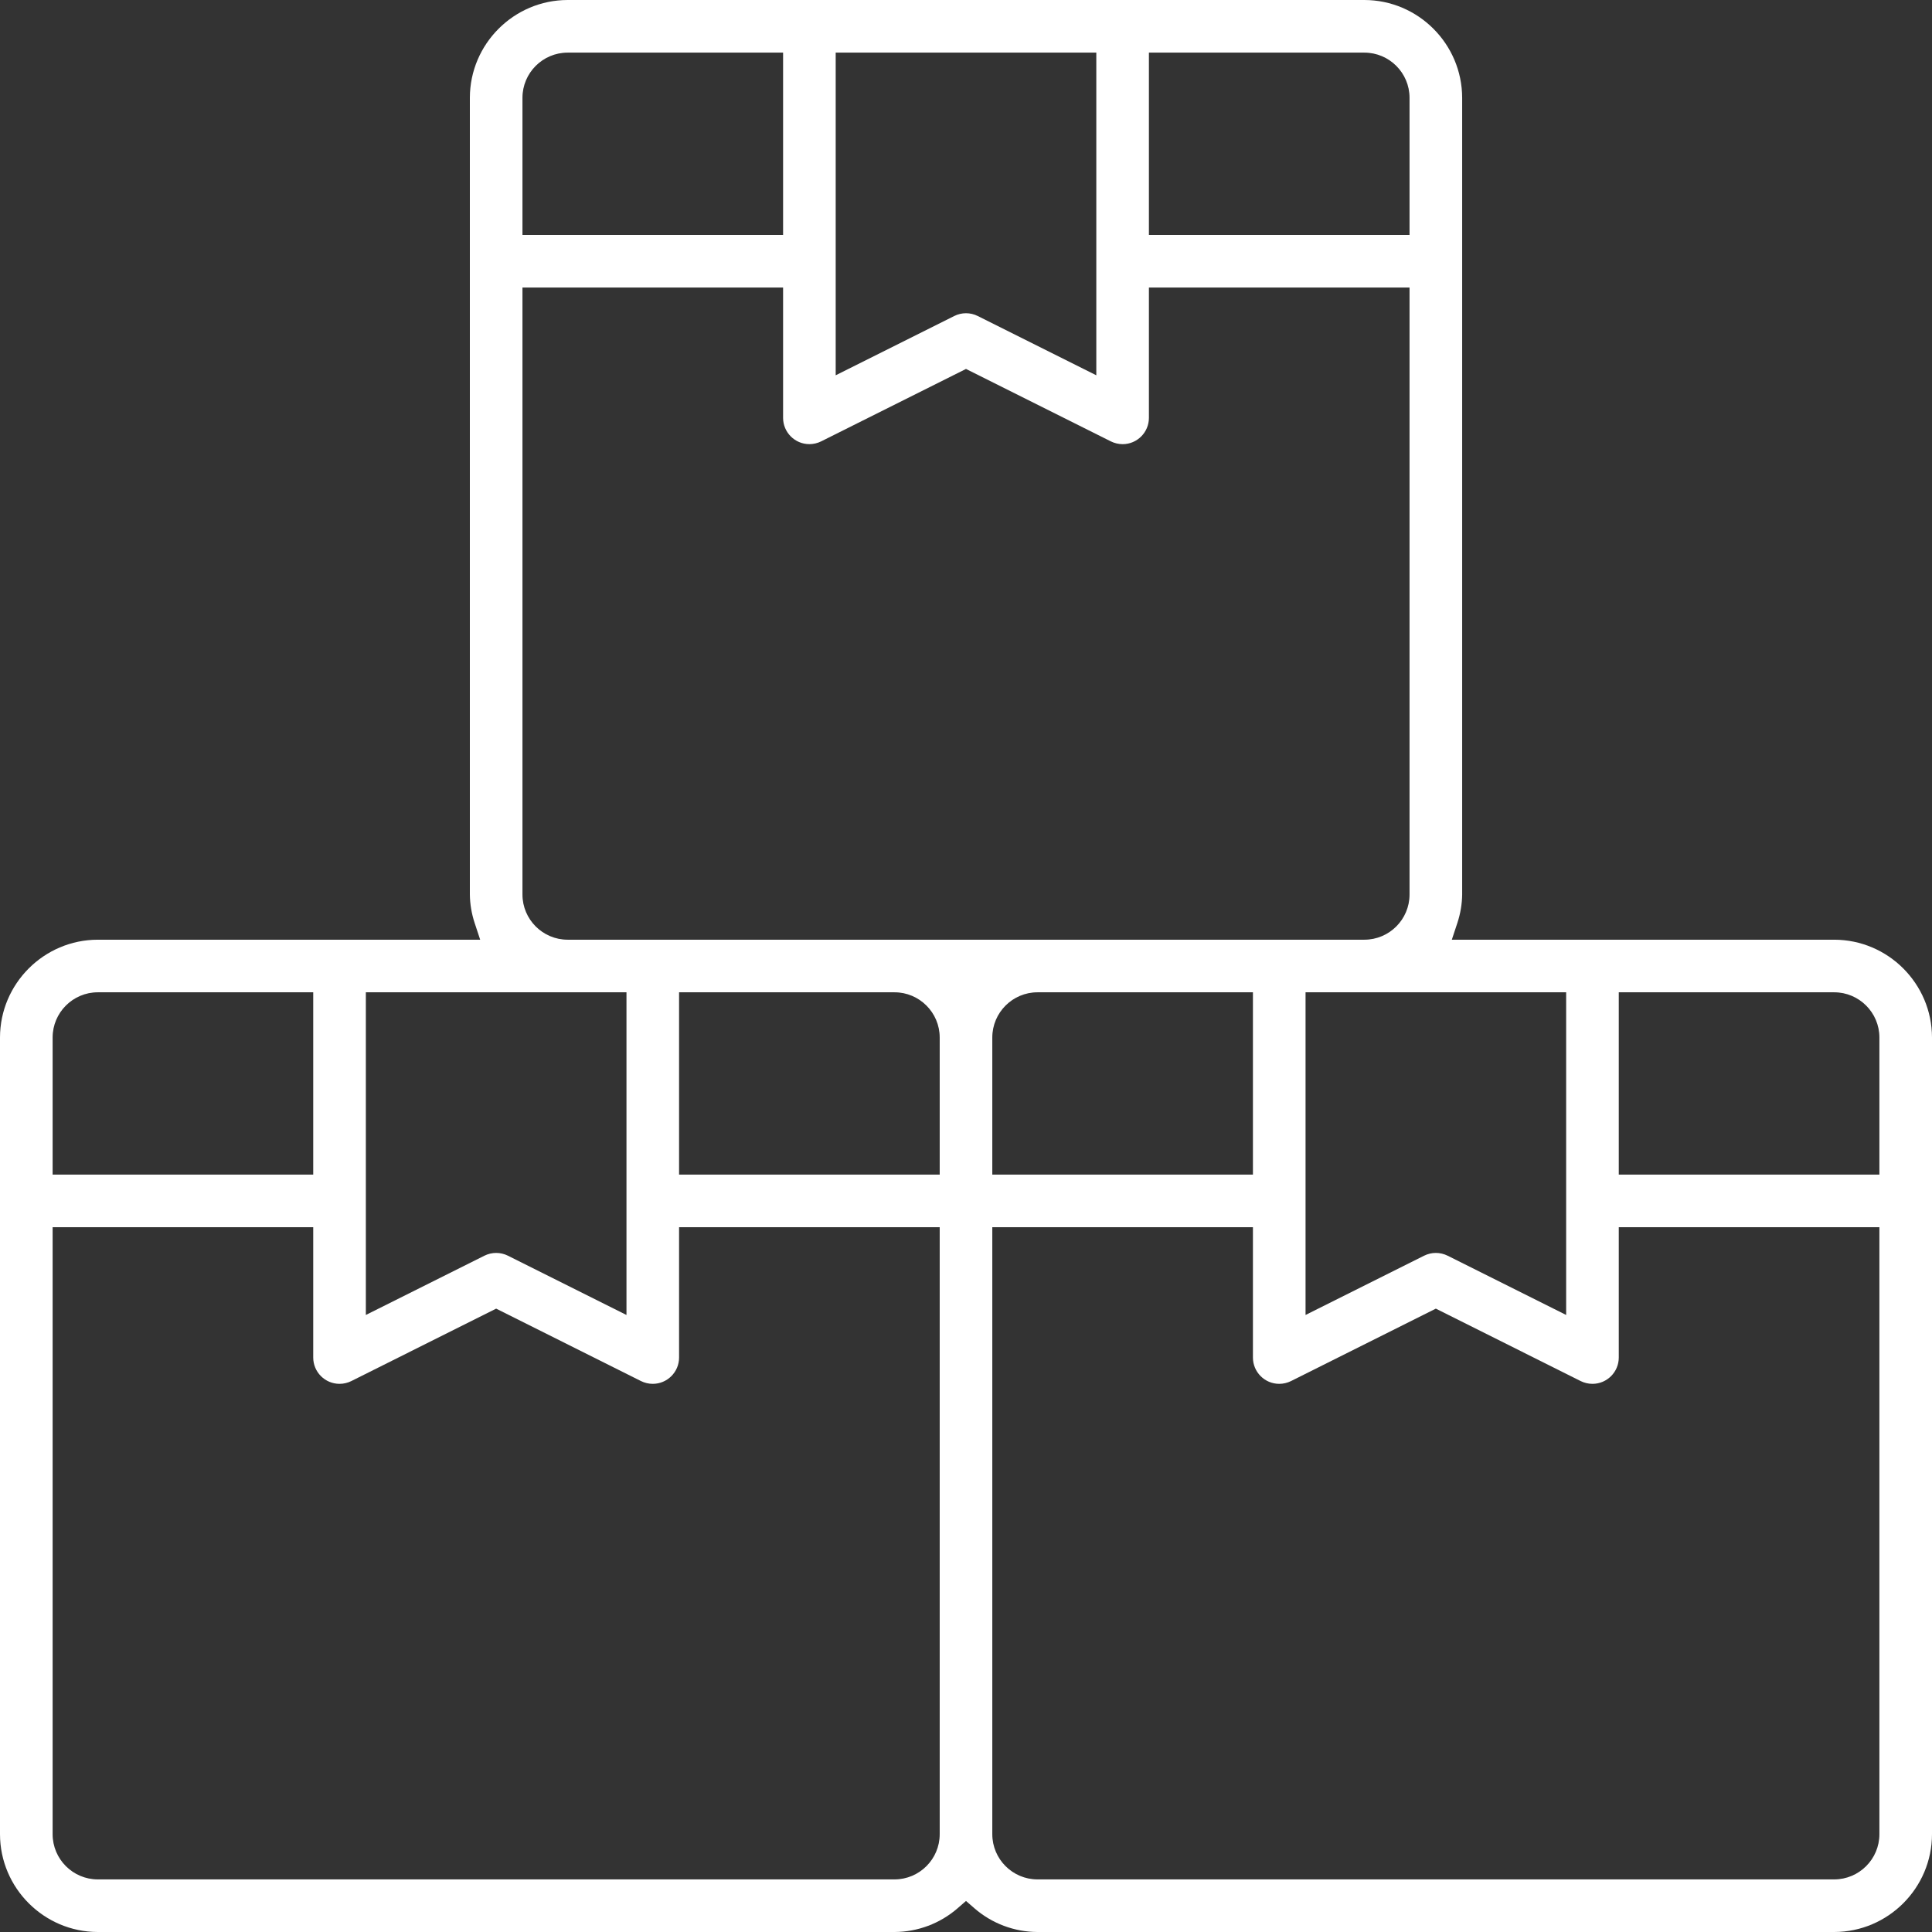 <svg width="80" height="80" viewBox="0 0 80 80" fill="none" xmlns="http://www.w3.org/2000/svg">
<rect x="0" y="0" width="80" height="80" fill="#333333" stroke="none"/>
<path fill-rule="evenodd" clip-rule="evenodd" d="M23.505 2.179C22.473 2.179 21.634 3.018 21.634 4.05V9.728H32.426V2.179H23.505ZM47.574 9.728H58.366V4.05C58.366 3.018 57.527 2.179 56.495 2.179H47.574V9.728ZM34.604 15.54L39.512 13.086C39.663 13.01 39.831 12.97 40 12.97C40.169 12.97 40.337 13.01 40.488 13.086L45.396 15.54V2.179H34.604V15.54ZM21.634 37.04C21.634 38.071 22.473 38.911 23.505 38.911H56.495C57.527 38.911 58.366 38.071 58.366 37.04V11.906H47.574V17.302C47.574 17.903 47.086 18.392 46.485 18.392C46.317 18.391 46.148 18.351 45.997 18.276L40 15.277L34.003 18.276C33.852 18.351 33.683 18.391 33.515 18.391C32.914 18.391 32.426 17.903 32.426 17.302V11.906H21.634V37.04ZM4.05 41.089C3.018 41.089 2.179 41.929 2.179 42.961V48.638H12.97V41.089H4.05ZM28.119 48.638H38.911V42.961C38.911 41.929 38.071 41.089 37.04 41.089H28.119V48.638ZM42.961 41.089C41.929 41.089 41.089 41.929 41.089 42.961V48.638H51.881V41.089H42.961ZM67.03 48.638H77.822V42.961C77.822 41.929 76.982 41.089 75.95 41.089H67.03V48.638ZM20.545 51.881C20.713 51.881 20.882 51.921 21.033 51.996L25.941 54.45V41.089H15.149V54.45L20.056 51.997C20.207 51.921 20.376 51.881 20.545 51.881V51.881ZM59.455 51.881C59.624 51.881 59.793 51.921 59.943 51.996L64.851 54.45V41.089H54.06V54.45L58.967 51.997C59.118 51.921 59.287 51.881 59.455 51.881V51.881ZM2.179 75.95C2.179 76.982 3.018 77.822 4.05 77.822H37.04C38.071 77.822 38.911 76.982 38.911 75.95V50.817H28.119V56.213C28.119 56.813 27.63 57.302 27.03 57.302C26.861 57.302 26.693 57.262 26.542 57.187L20.545 54.188L14.548 57.187C14.397 57.262 14.228 57.302 14.06 57.302C13.459 57.302 12.97 56.813 12.97 56.213V50.817H2.179V75.95ZM41.089 75.95C41.089 76.982 41.929 77.822 42.961 77.822H75.95C76.982 77.822 77.822 76.982 77.822 75.95V50.817H67.03V56.213C67.03 56.813 66.541 57.302 65.941 57.302C65.772 57.302 65.603 57.262 65.452 57.187L59.455 54.188L53.459 57.187C53.307 57.262 53.139 57.302 52.97 57.302C52.37 57.302 51.881 56.813 51.881 56.213V50.817H41.089V75.95ZM42.961 80C42.002 79.997 41.074 79.648 40.349 79.018L40 78.715L39.651 79.018C38.926 79.648 37.998 79.997 37.038 80H4.05C1.82 79.997 0.003 78.18 0 75.95V42.961C0.003 40.731 1.82 38.914 4.051 38.911H19.883L19.652 38.212C19.527 37.831 19.46 37.434 19.456 37.033V4.05C19.459 1.82 21.276 0.003 23.506 0H56.495C58.724 0.003 60.541 1.82 60.545 4.051V37.04C60.54 37.434 60.473 37.831 60.348 38.212L60.117 38.911H75.95C78.18 38.914 79.997 40.731 80 42.961V75.95C79.997 78.18 78.18 79.997 75.95 80H75.95H42.961Z" fill="white"/>
</svg>
